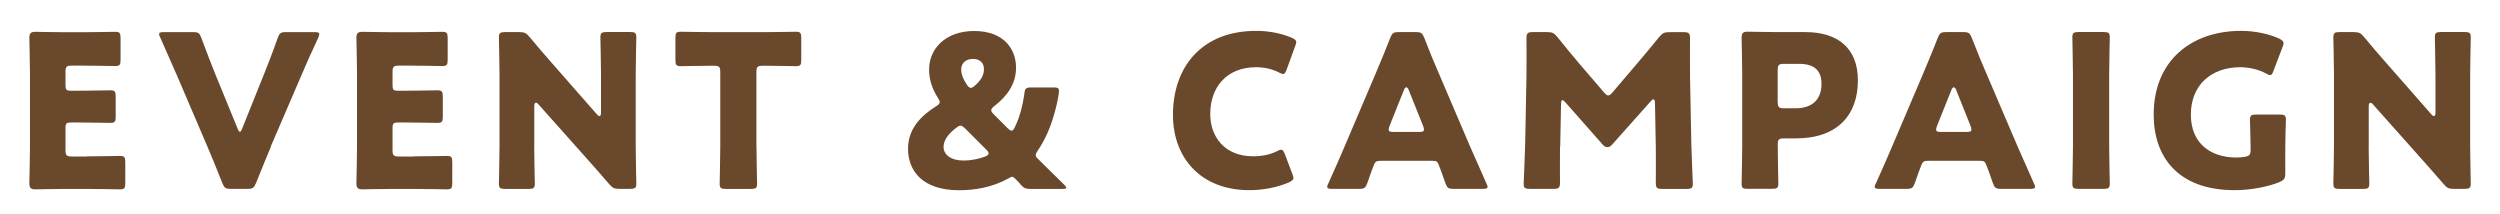<?xml version="1.0" encoding="UTF-8"?><svg id="_レイヤー_2" xmlns="http://www.w3.org/2000/svg" viewBox="0 0 364.55 31.26"><defs><style>.cls-1{fill:#69482b;}.cls-2{fill:#fff;opacity:0;}</style></defs><g id="_内容"><g><rect class="cls-2" width="364.55" height="31.26"/><g><path class="cls-1" d="m12.68,22.8c1.46,0,4.59-.06,4.81-.06.65,0,.78.19.78.9v3.07c0,.71-.12.9-.78.9-.22,0-3.35-.06-4.81-.06h-3.16c-1.43,0-4.15.06-4.37.06-.65,0-.87-.22-.87-.87,0-.22.09-3.66.09-5.3v-10.63c0-1.64-.09-5.08-.09-5.3,0-.65.22-.87.87-.87.22,0,2.95.06,4.37.06h2.48c1.46,0,4.59-.06,4.81-.06.65,0,.77.19.77.9v3.19c0,.71-.12.9-.77.9-.22,0-3.35-.06-4.81-.06h-1.52c-.78,0-.93.15-.93.93v1.89c0,.71.12.84.84.84h.9c1.46,0,4.59-.06,4.81-.06.65,0,.77.19.77.9v2.95c0,.71-.12.9-.77.9-.22,0-3.35-.06-4.81-.06h-.9c-.71,0-.84.12-.84.84v3.19c0,.77.16.93.93.93h2.2Z"/><path class="cls-1" d="m39.51,21.37c-.59,1.43-1.33,3.19-2.17,5.3-.31.74-.46.87-1.27.87h-2.39c-.81,0-.96-.12-1.27-.87-.84-2.11-1.55-3.88-2.14-5.24l-4.46-10.42c-.62-1.43-1.27-2.91-2.42-5.49-.12-.25-.19-.4-.19-.53,0-.25.22-.31.71-.31h4.22c.81,0,.96.12,1.24.87.9,2.45,1.49,3.91,1.98,5.15l3.29,8.03c.12.31.25.5.34.5.12,0,.22-.19.34-.5l3.19-7.94c.53-1.33,1.12-2.79,1.98-5.24.28-.74.43-.87,1.24-.87h4.12c.5,0,.71.06.71.31,0,.12-.06.31-.16.53-1.21,2.57-1.86,4.09-2.42,5.4l-4.5,10.45Z"/><path class="cls-1" d="m60.37,22.8c1.46,0,4.59-.06,4.81-.06.65,0,.77.19.77.9v3.07c0,.71-.12.9-.77.9-.22,0-3.35-.06-4.81-.06h-3.16c-1.43,0-4.15.06-4.37.06-.65,0-.87-.22-.87-.87,0-.22.09-3.66.09-5.3v-10.63c0-1.64-.09-5.08-.09-5.3,0-.65.22-.87.87-.87.22,0,2.95.06,4.37.06h2.48c1.46,0,4.59-.06,4.81-.06.65,0,.78.19.78.9v3.19c0,.71-.12.9-.78.9-.22,0-3.35-.06-4.81-.06h-1.52c-.77,0-.93.15-.93.93v1.89c0,.71.12.84.84.84h.9c1.46,0,4.59-.06,4.81-.06.65,0,.78.19.78.9v2.95c0,.71-.12.9-.78.9-.22,0-3.35-.06-4.81-.06h-.9c-.71,0-.84.12-.84.84v3.19c0,.77.15.93.93.93h2.2Z"/><path class="cls-1" d="m77.9,21.34c0,1.64.09,5.21.09,5.43,0,.65-.19.78-.9.78h-3.44c-.71,0-.9-.12-.9-.78,0-.22.09-3.78.09-5.43v-10.45c0-1.64-.09-5.21-.09-5.43,0-.65.19-.78.9-.78h2.05c.77,0,1.02.12,1.52.71,1.15,1.4,2.23,2.64,3.35,3.91l6.45,7.35c.16.19.31.28.4.28.12,0,.22-.15.22-.5v-5.55c0-1.64-.09-5.21-.09-5.43,0-.65.19-.78.9-.78h3.44c.71,0,.9.12.9.78,0,.22-.09,3.78-.09,5.43v10.45c0,1.64.09,5.21.09,5.43,0,.65-.19.78-.9.78h-1.55c-.77,0-1.02-.12-1.52-.71-1.12-1.3-2.14-2.45-3.41-3.88l-6.88-7.72c-.16-.19-.28-.25-.37-.25-.16,0-.25.16-.25.5v5.86Z"/><path class="cls-1" d="m110.31,21.34c0,1.64.09,5.21.09,5.43,0,.65-.19.78-.9.78h-3.66c-.71,0-.9-.12-.9-.78,0-.22.09-3.78.09-5.43v-10.82c0-.78-.16-.93-.93-.93h-.65c-1.12,0-3.97.06-4.19.06-.65,0-.77-.19-.77-.9v-3.22c0-.71.12-.9.77-.9.22,0,3.35.06,4.81.06h7.19c1.46,0,4.59-.06,4.81-.06.65,0,.77.19.77.9v3.22c0,.71-.12.9-.77.9-.22,0-3.07-.06-4.19-.06h-.65c-.78,0-.93.15-.93.93v10.82Z"/><path class="cls-1" d="m148.78,26.83c-.22-.25-.37-.4-.62-.65l-.12-.12c-.19-.19-.31-.28-.47-.28-.09,0-.25.06-.43.19-2.42,1.36-4.99,1.77-7.29,1.77-5.4,0-7.44-2.88-7.44-6.05,0-2.91,1.89-4.81,4.06-6.17.4-.25.56-.4.56-.62,0-.16-.09-.37-.28-.65-.84-1.33-1.27-2.67-1.27-4.12,0-3.04,2.42-5.61,6.57-5.61,4.53,0,6.11,2.85,6.11,5.33s-1.4,4.25-3.16,5.61c-.31.25-.46.43-.46.62,0,.16.12.34.4.62l1.98,1.98c.25.25.43.37.59.37.19,0,.31-.15.5-.56.62-1.27,1.08-2.85,1.36-4.81.09-.81.25-.93,1.05-.93h3.19c.62,0,.81.09.81.53,0,.46-.28,1.83-.5,2.64-.68,2.67-1.55,4.5-2.64,6.11-.19.28-.25.43-.25.59,0,.19.09.31.34.56,1.33,1.33,2.51,2.48,3.78,3.72.22.22.34.37.34.46,0,.16-.19.19-.59.19h-4.53c-.84,0-1.05-.09-1.61-.71Zm-8.71-8.5c-.22,0-.4.12-.68.34-1.08.84-1.8,1.74-1.8,2.76,0,1.12,1.08,1.98,2.88,1.98,1.05,0,2.11-.19,3.13-.56.37-.15.56-.28.56-.47,0-.15-.09-.31-.34-.56l-3.07-3.07c-.28-.28-.5-.43-.68-.43Zm1.83-9.74c-.96,0-1.74.53-1.74,1.55,0,.59.22,1.3.78,2.14.22.34.4.53.62.53.19,0,.37-.12.65-.37.77-.68,1.27-1.43,1.27-2.36s-.62-1.49-1.58-1.49Z"/><path class="cls-1" d="m188.62,25.93c0,.28-.22.43-.65.65-1.71.77-3.88,1.15-5.8,1.15-7.04,0-11.13-4.68-11.13-10.98,0-6.95,4.16-12.25,12.15-12.25,1.8,0,3.57.34,5.15.99.46.22.68.37.68.65,0,.16-.06.34-.16.59l-1.24,3.41c-.19.46-.28.65-.5.65-.16,0-.34-.06-.62-.22-.96-.5-2.14-.77-3.32-.77-4.37,0-6.7,2.98-6.7,6.82,0,3.35,2.11,6.17,6.26,6.17,1.24,0,2.51-.25,3.47-.74.28-.16.46-.22.62-.22.22,0,.34.19.53.65l1.08,2.85c.09.25.16.43.16.59Z"/><path class="cls-1" d="m201.22,23.45c-.5,0-.71.15-.9.65-.22.59-.46,1.18-.93,2.57-.28.74-.43.87-1.24.87h-3.91c-.5,0-.71-.06-.71-.31,0-.12.06-.28.19-.53,1.15-2.57,1.77-3.97,2.29-5.21l4.56-10.7c.59-1.43,1.33-3.13,2.14-5.24.31-.74.46-.87,1.27-.87h2.45c.81,0,.96.12,1.27.87.81,2.11,1.55,3.88,2.11,5.15l4.56,10.67c.59,1.36,1.21,2.76,2.36,5.33.12.25.19.4.19.53,0,.25-.22.31-.71.31h-4.22c-.81,0-.96-.12-1.24-.87-.46-1.4-.71-1.98-.93-2.57-.19-.53-.34-.65-.9-.65h-7.69Zm1.4-5.08c-.09.22-.12.4-.12.53,0,.28.22.34.71.34h3.72c.5,0,.71-.06.71-.34,0-.12-.03-.31-.12-.53l-2.11-5.27c-.09-.25-.22-.37-.34-.37s-.25.12-.34.37l-2.11,5.27Z"/><path class="cls-1" d="m227.48,21.43c-.03,1.71,0,4.43,0,5.18s-.16.93-.93.93h-3.47c-.71,0-.9-.12-.9-.78,0-.22.19-4.09.22-5.74l.19-9.86c.03-1.71,0-4.87,0-5.55,0-.77.16-.93.93-.93h2.05c.78,0,1.02.12,1.52.71,1.09,1.36,2.17,2.67,3.22,3.91l3.6,4.19c.25.28.43.43.59.43.19,0,.37-.15.62-.43l3.44-4.03c1.05-1.24,2.26-2.67,3.38-4.06.5-.59.74-.71,1.52-.71h2.05c.78,0,.93.16.93.93,0,1.4-.03,3.13,0,5.55l.19,9.86c.03,1.58.22,5.43.22,5.74,0,.65-.19.78-.9.78h-3.57c-.78,0-.93-.16-.93-.93,0-.68.03-3.94,0-5.15l-.12-6.42c0-.31-.06-.56-.22-.56-.09,0-.22.06-.43.31l-5.55,6.23c-.22.25-.4.43-.74.43-.31,0-.5-.16-.71-.4l-5.39-6.11c-.22-.25-.34-.34-.47-.34s-.19.25-.19.56l-.12,6.26Z"/><path class="cls-1" d="m254.86,27.54c-.71,0-.9-.12-.9-.78,0-.22.09-3.78.09-5.43v-10.54c0-1.64-.09-5.08-.09-5.3,0-.65.22-.87.87-.87.22,0,2.95.06,4.37.06h4.06c4.74,0,7.66,2.36,7.66,7.04,0,5.02-2.95,8.46-9.05,8.46h-1.71c-.78,0-.93.16-.93.93,0,1.89.09,5.43.09,5.64,0,.65-.19.78-.9.78h-3.57Zm4.37-12.68c0,.78.16.93.93.93h1.67c2.36,0,3.78-1.21,3.78-3.57,0-1.86-.96-2.91-3.26-2.91h-2.2c-.78,0-.93.15-.93.93v4.62Z"/><path class="cls-1" d="m281.06,23.45c-.5,0-.71.15-.9.65-.22.59-.46,1.18-.93,2.57-.28.74-.43.87-1.24.87h-3.91c-.5,0-.71-.06-.71-.31,0-.12.06-.28.19-.53,1.15-2.57,1.77-3.97,2.29-5.21l4.56-10.7c.59-1.43,1.33-3.13,2.14-5.24.31-.74.46-.87,1.27-.87h2.45c.81,0,.96.12,1.27.87.81,2.11,1.55,3.88,2.11,5.15l4.56,10.67c.59,1.36,1.21,2.76,2.36,5.33.12.25.19.4.19.53,0,.25-.22.31-.71.31h-4.22c-.81,0-.96-.12-1.24-.87-.46-1.4-.71-1.98-.93-2.57-.19-.53-.34-.65-.9-.65h-7.69Zm1.39-5.08c-.09.22-.12.4-.12.53,0,.28.22.34.71.34h3.72c.5,0,.71-.06.71-.34,0-.12-.03-.31-.12-.53l-2.11-5.27c-.09-.25-.22-.37-.34-.37s-.25.12-.34.37l-2.11,5.27Z"/><path class="cls-1" d="m303.09,27.54c-.71,0-.9-.12-.9-.78,0-.22.09-3.78.09-5.43v-10.45c0-1.64-.09-5.21-.09-5.43,0-.65.19-.78.9-.78h3.66c.71,0,.9.12.9.78,0,.22-.09,3.78-.09,5.43v10.45c0,1.64.09,5.21.09,5.43,0,.65-.19.78-.9.78h-3.66Z"/><path class="cls-1" d="m333.24,25.28c0,.74-.16.96-.84,1.27-1.58.65-4.12,1.18-6.54,1.18-8.34,0-11.81-4.93-11.81-11.01,0-7.97,5.58-12.22,12.74-12.22,2.08,0,4.12.47,5.55,1.12.43.22.65.4.65.68,0,.16-.06.34-.16.59l-1.3,3.41c-.15.43-.28.65-.5.65-.15,0-.34-.09-.62-.25-.99-.53-2.39-.9-3.72-.9-4.25,0-7.22,2.6-7.22,6.91s3.01,6.26,6.63,6.26c.4,0,.81-.03,1.18-.09.74-.12.9-.31.9-1.05v-.47c0-1.24-.09-3.66-.09-3.88,0-.65.19-.78.9-.78h3.44c.71,0,.9.12.9.78,0,.22-.09,2.64-.09,3.88v3.91Z"/><path class="cls-1" d="m345.4,21.34c0,1.64.09,5.21.09,5.43,0,.65-.19.78-.9.78h-3.44c-.71,0-.9-.12-.9-.78,0-.22.09-3.78.09-5.43v-10.45c0-1.64-.09-5.21-.09-5.43,0-.65.19-.78.9-.78h2.05c.78,0,1.02.12,1.52.71,1.15,1.4,2.23,2.64,3.35,3.91l6.45,7.35c.15.19.31.28.4.28.12,0,.22-.15.22-.5v-5.55c0-1.64-.09-5.21-.09-5.43,0-.65.19-.78.9-.78h3.44c.71,0,.9.12.9.78,0,.22-.09,3.78-.09,5.43v10.45c0,1.64.09,5.21.09,5.43,0,.65-.19.78-.9.78h-1.55c-.78,0-1.02-.12-1.52-.71-1.12-1.3-2.14-2.45-3.41-3.88l-6.88-7.72c-.15-.19-.28-.25-.37-.25-.16,0-.25.16-.25.5v5.86Z"/></g></g></g></svg>